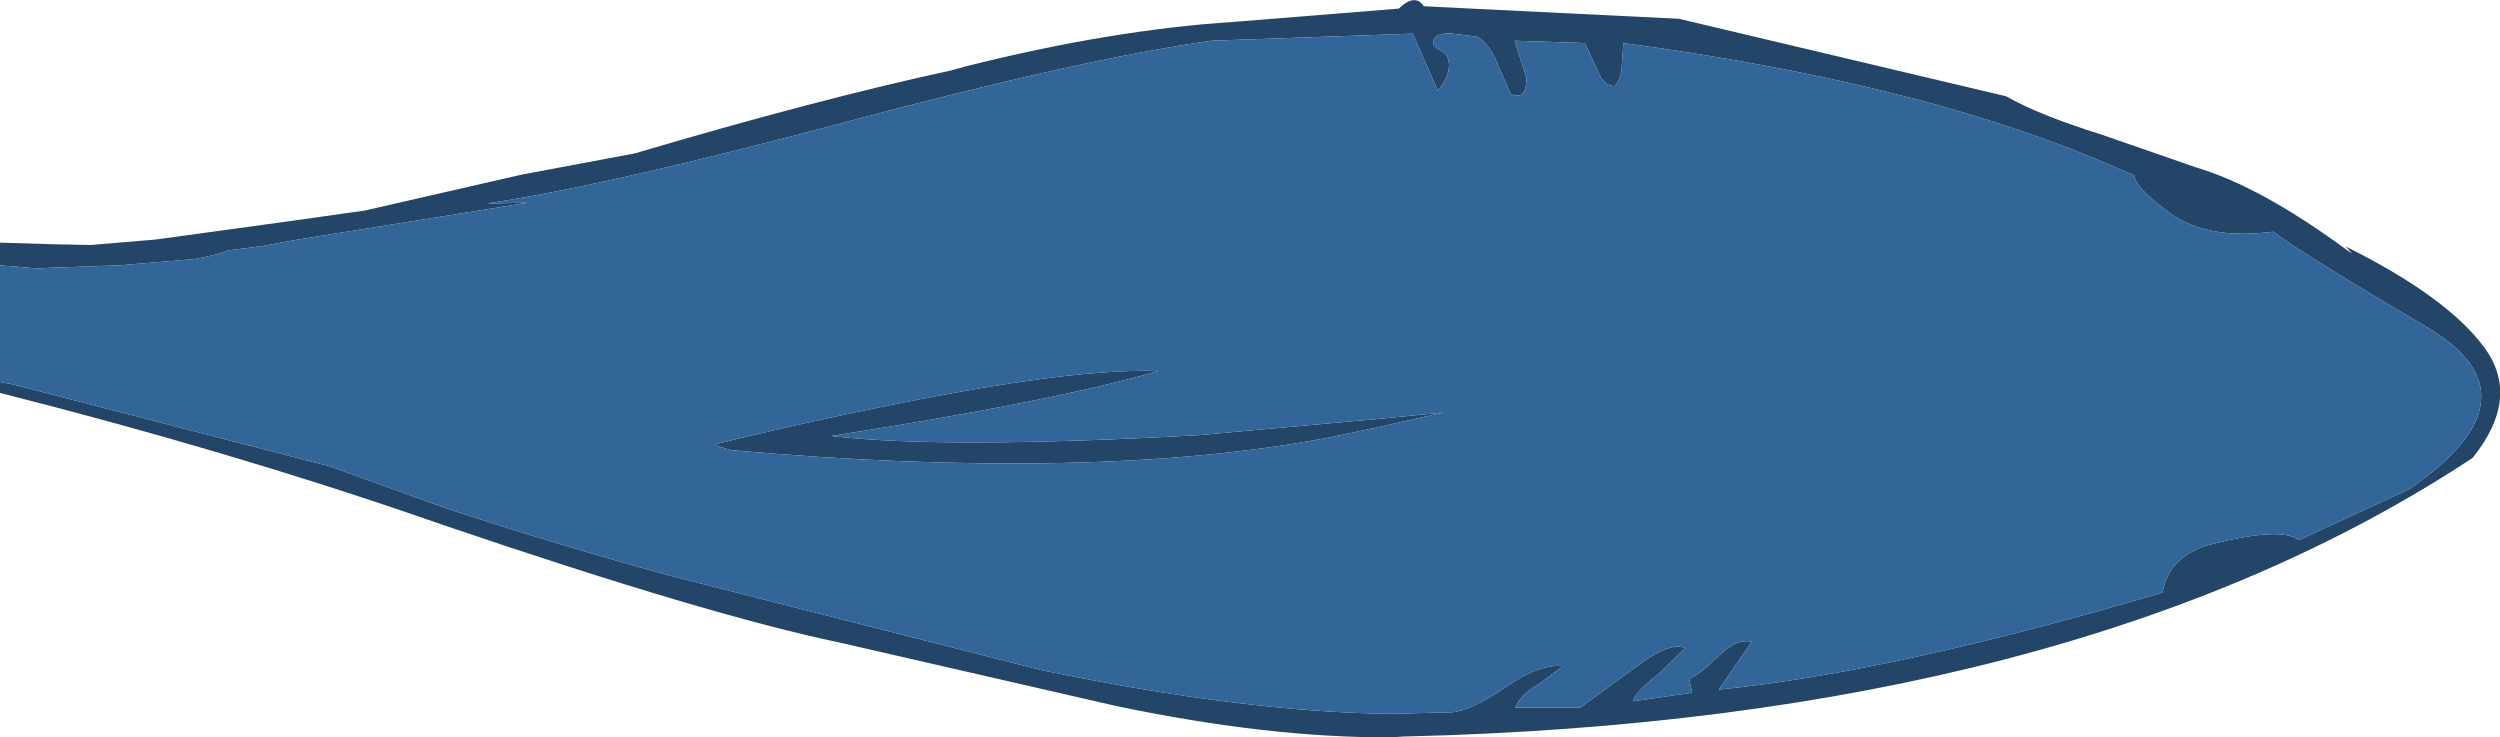 <?xml version="1.0" encoding="UTF-8" standalone="no"?>
<svg xmlns:xlink="http://www.w3.org/1999/xlink" height="47.1px" width="159.7px" xmlns="http://www.w3.org/2000/svg">
  <g transform="matrix(1.0, 0.0, 0.0, 1.0, 79.85, 23.55)">
    <path d="M-79.85 0.85 L-79.05 1.0 -58.75 6.25 -51.55 8.85 Q-44.95 11.05 -37.15 13.2 L-13.35 19.25 Q-0.35 21.95 9.0 22.05 L12.9 21.95 Q14.15 21.85 16.4 20.3 18.5 18.85 20.0 19.0 L18.45 20.15 Q17.3 20.8 16.95 21.65 L21.1 21.65 25.0 18.8 Q26.9 17.45 27.8 17.85 L26.05 19.55 Q24.7 20.55 24.45 21.25 L28.25 20.7 28.05 19.8 Q28.6 19.65 29.95 18.35 31.1 17.2 32.05 17.45 L29.95 20.5 Q41.05 19.4 58.3 14.3 58.65 12.1 61.1 11.3 65.85 10.05 67.0 10.95 L74.05 7.7 Q82.7 1.75 75.1 -2.7 67.45 -7.2 65.35 -8.75 61.15 -8.2 58.75 -9.95 56.45 -11.65 56.5 -12.35 L53.9 -13.45 Q42.05 -18.35 23.85 -20.8 L23.75 -19.35 Q23.7 -18.45 23.3 -18.05 22.6 -18.05 22.2 -19.05 L21.4 -20.8 16.9 -20.95 17.65 -18.6 Q17.7 -17.1 16.65 -17.55 L15.8 -19.5 Q15.35 -20.65 14.55 -21.2 L12.95 -21.4 Q12.05 -21.5 11.75 -21.05 11.6 -20.7 11.9 -20.5 L12.5 -20.1 Q13.1 -19.15 12.0 -17.75 L10.4 -21.4 -2.45 -20.95 Q-10.65 -19.8 -25.65 -15.8 -41.0 -11.7 -48.75 -10.55 L-46.15 -10.6 -60.8 -8.25 -60.8 -9.5 -60.8 -8.25 -63.0 -7.85 -65.3 -7.55 Q-66.2 -7.2 -67.45 -7.0 L-72.25 -6.6 -76.55 -6.45 -77.45 -6.4 -79.85 -6.6 -79.85 -8.05 -76.55 -7.95 -74.05 -7.9 -69.9 -8.25 -65.15 -8.9 -60.8 -9.5 -56.55 -10.1 -46.5 -12.4 -39.3 -13.75 Q-27.65 -17.2 -19.1 -19.05 L-18.2 -19.3 Q-8.85 -21.65 -1.05 -22.15 L9.5 -23.0 Q10.55 -24.0 11.1 -23.15 L27.4 -22.35 48.3 -17.4 Q50.4 -16.2 54.4 -14.95 L60.45 -12.85 Q64.5 -11.65 69.9 -7.7 L70.4 -7.35 70.0 -7.8 Q76.45 -4.6 78.85 -1.35 81.2 1.85 78.1 5.7 52.65 22.5 9.8 23.5 L9.05 23.55 Q1.25 23.6 -8.55 21.55 L-26.2 17.5 Q-34.6 15.75 -51.5 10.0 L-52.8 9.55 Q-65.25 5.25 -79.85 1.55 L-79.85 0.85 M-76.55 -6.45 L-76.55 -7.95 -76.55 -6.45 M66.8 11.4 L66.65 11.35 66.8 11.4 M-26.75 4.3 Q-19.6 5.15 -3.3 4.25 L8.3 3.2 12.35 2.8 8.35 3.7 5.05 4.4 Q-10.0 7.25 -33.2 5.2 L-34.25 4.85 Q-26.5 2.95 -19.2 1.6 -10.5 0.0 -5.85 0.15 -12.6 2.1 -26.75 4.3" fill="#224568" fill-rule="evenodd" stroke="none"/>
    <path d="M-60.8 -8.25 L-46.15 -10.6 -48.75 -10.55 Q-41.0 -11.7 -25.65 -15.8 -10.65 -19.8 -2.45 -20.95 L10.4 -21.4 12.0 -17.75 Q13.1 -19.15 12.5 -20.1 L11.9 -20.5 Q11.6 -20.7 11.75 -21.05 12.05 -21.5 12.95 -21.4 L14.55 -21.2 Q15.35 -20.65 15.8 -19.5 L16.65 -17.55 Q17.7 -17.1 17.65 -18.6 L16.9 -20.95 21.4 -20.8 22.2 -19.05 Q22.6 -18.05 23.3 -18.05 23.7 -18.45 23.75 -19.35 L23.85 -20.8 Q42.05 -18.35 53.9 -13.45 L56.5 -12.35 Q56.45 -11.65 58.75 -9.95 61.15 -8.2 65.35 -8.75 67.45 -7.2 75.1 -2.7 82.7 1.75 74.05 7.7 L67.0 10.95 Q65.85 10.05 61.1 11.3 58.65 12.1 58.3 14.3 41.05 19.4 29.95 20.5 L32.05 17.45 Q31.1 17.2 29.95 18.35 28.6 19.65 28.05 19.8 L28.25 20.7 24.45 21.25 Q24.7 20.55 26.05 19.55 L27.8 17.85 Q26.9 17.45 25.0 18.8 L21.1 21.65 16.95 21.65 Q17.3 20.8 18.45 20.15 L20.0 19.0 Q18.5 18.85 16.4 20.3 14.15 21.85 12.9 21.95 L9.0 22.05 Q-0.35 21.95 -13.35 19.25 L-37.15 13.2 Q-44.95 11.05 -51.55 8.85 L-58.75 6.25 -79.05 1.0 -79.85 0.85 -79.85 -6.6 -77.45 -6.4 -76.55 -6.45 -72.25 -6.6 -67.45 -7.0 Q-66.2 -7.2 -65.3 -7.55 L-63.0 -7.85 -60.8 -8.25 -60.8 -3.6 -76.55 -3.6 -76.55 -6.45 -76.55 -3.6 -60.8 -3.6 -60.8 -8.25 M-26.75 4.3 Q-12.6 2.1 -5.85 0.15 -10.5 0.0 -19.2 1.6 -26.5 2.95 -34.25 4.85 L-33.2 5.2 Q-10.0 7.25 5.05 4.4 L8.35 3.7 12.35 2.8 8.3 3.2 -3.3 4.25 Q-19.6 5.15 -26.75 4.3 M66.8 11.4 L66.65 11.35 66.8 11.4" fill="#326698" fill-rule="evenodd" stroke="none"/>
  </g>
</svg>
